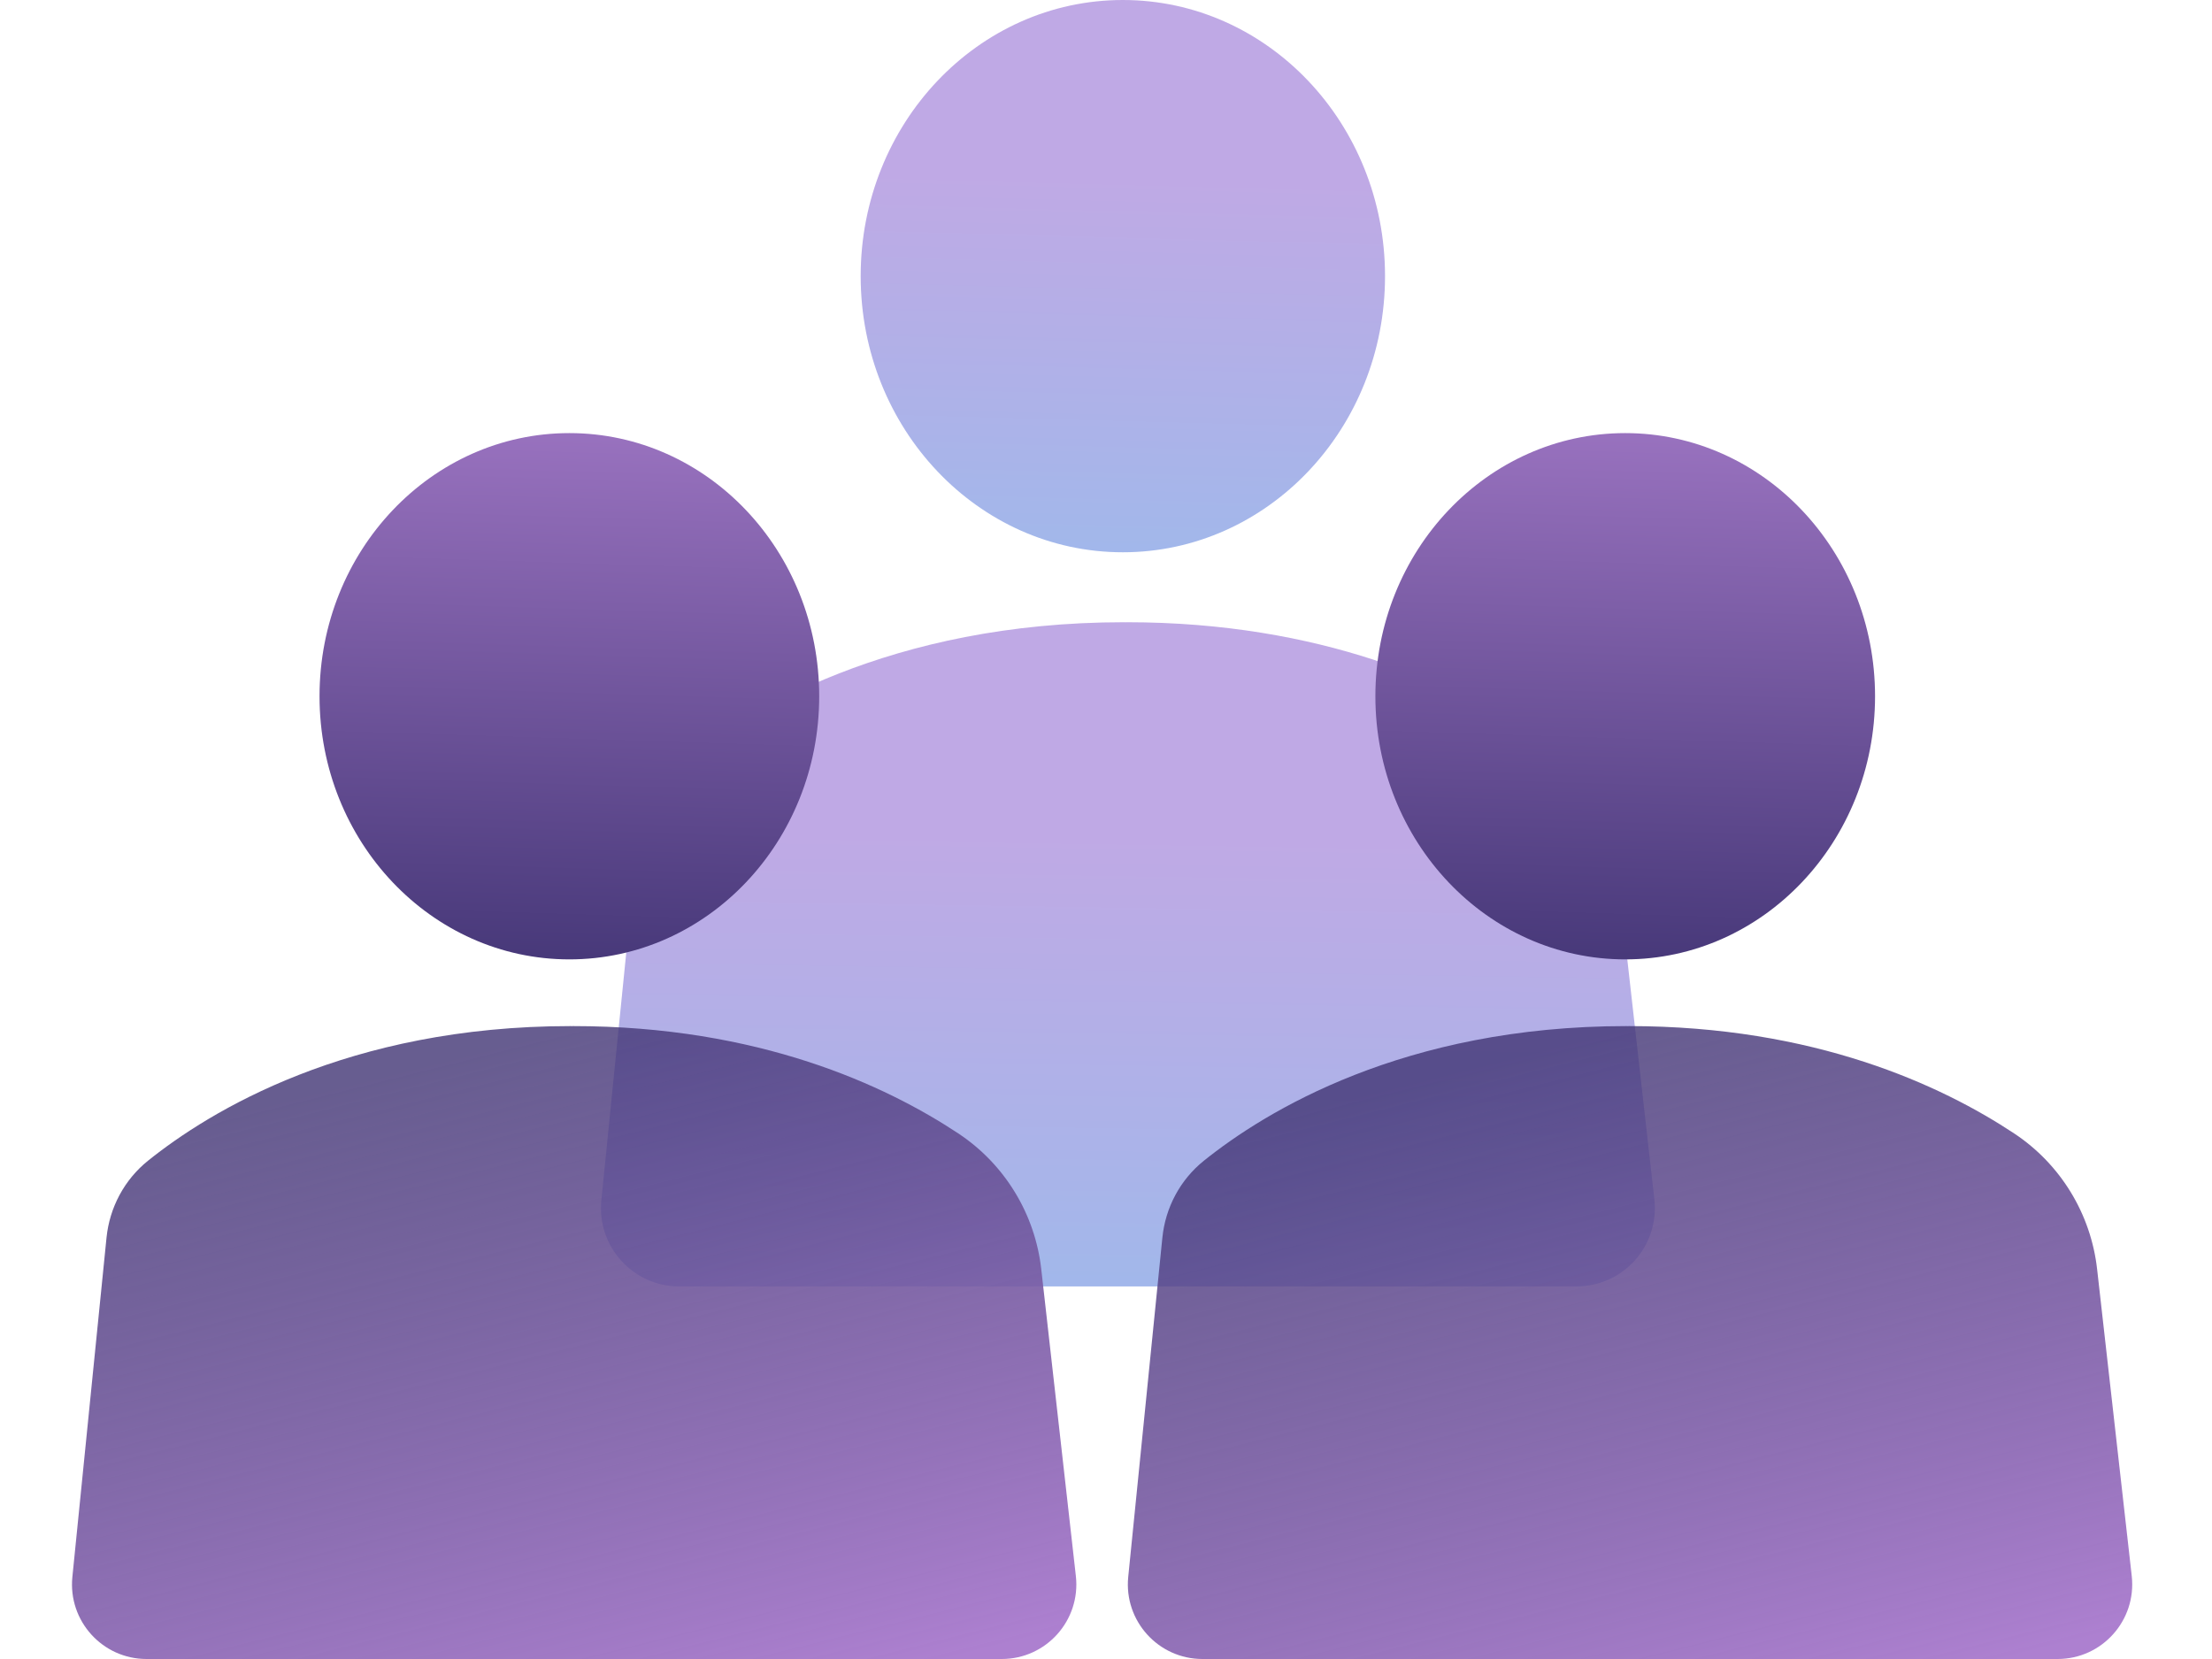 <?xml version="1.0" encoding="UTF-8"?> <svg xmlns="http://www.w3.org/2000/svg" width="64" height="48" viewBox="0 0 64 48" fill="none"><g clip-path="url(#clip0_168_22381)"><path d="M32.487 15.979C36.677 15.979 40.073 12.402 40.073 7.99C40.073 3.577 36.677 0 32.487 0C28.298 0 24.902 3.577 24.902 7.99C24.902 12.402 28.298 15.979 32.487 15.979Z" fill="url(#paint0_linear_168_22381)" fill-opacity="0.8"></path><path d="M32.602 18.003C32.588 18.003 32.575 18.005 32.562 18.005C32.55 18.005 32.535 18.003 32.523 18.003C25.76 18.003 21.556 20.596 19.693 22.093C18.977 22.669 18.528 23.512 18.435 24.427L17.399 34.729C17.265 36.062 18.312 37.22 19.651 37.22H45.615C46.967 37.22 48.016 36.044 47.866 34.702L46.815 25.386C46.626 23.709 45.708 22.2 44.301 21.267C42.092 19.802 38.234 18.003 32.602 18.003Z" fill="url(#paint1_linear_168_22381)" fill-opacity="0.8"></path><path d="M16.474 27.758C20.466 27.758 23.702 24.349 23.702 20.145C23.702 15.94 20.466 12.531 16.474 12.531C12.481 12.531 9.245 15.94 9.245 20.145C9.245 24.349 12.481 27.758 16.474 27.758Z" fill="url(#paint2_linear_168_22381)"></path><path d="M16.582 29.688C16.568 29.688 16.556 29.689 16.544 29.689C16.532 29.689 16.518 29.688 16.506 29.688C10.062 29.688 6.055 32.159 4.28 33.585C3.598 34.134 3.17 34.937 3.082 35.809L2.094 45.626C1.966 46.897 2.964 48 4.24 48H28.984C30.272 48 31.272 46.88 31.128 45.6L30.127 36.722C29.947 35.125 29.072 33.687 27.732 32.797C25.627 31.402 21.951 29.688 16.582 29.688Z" fill="url(#paint3_linear_168_22381)"></path><path d="M47.023 27.758C51.015 27.758 54.251 24.349 54.251 20.145C54.251 15.94 51.015 12.531 47.023 12.531C43.031 12.531 39.794 15.94 39.794 20.145C39.794 24.349 43.031 27.758 47.023 27.758Z" fill="url(#paint4_linear_168_22381)"></path><path d="M47.131 29.688C47.117 29.688 47.105 29.689 47.093 29.689C47.081 29.689 47.067 29.688 47.055 29.688C40.611 29.688 36.605 32.159 34.83 33.585C34.147 34.134 33.719 34.937 33.631 35.809L32.643 45.626C32.516 46.897 33.514 48 34.79 48H59.533C60.821 48 61.821 46.88 61.678 45.6L60.676 36.722C60.497 35.125 59.621 33.687 58.281 32.797C56.176 31.402 52.5 29.688 47.131 29.688Z" fill="url(#paint5_linear_168_22381)"></path></g><defs><linearGradient id="paint0_linear_168_22381" x1="33.768" y1="5.311" x2="33.201" y2="26.54" gradientUnits="userSpaceOnUse"><stop stop-color="#AF94DE"></stop><stop offset="1" stop-color="#66B7ED"></stop></linearGradient><linearGradient id="paint1_linear_168_22381" x1="35.208" y1="24.39" x2="34.799" y2="49.933" gradientUnits="userSpaceOnUse"><stop stop-color="#AF94DE"></stop><stop offset="1" stop-color="#66B7ED"></stop></linearGradient><linearGradient id="paint2_linear_168_22381" x1="12.403" y1="28.855" x2="13.046" y2="8.555" gradientUnits="userSpaceOnUse"><stop stop-color="#413474"></stop><stop offset="1" stop-color="#AD80D0"></stop></linearGradient><linearGradient id="paint3_linear_168_22381" x1="16.613" y1="29.688" x2="21.578" y2="49.486" gradientUnits="userSpaceOnUse"><stop stop-color="#413474" stop-opacity="0.8"></stop><stop offset="1" stop-color="#AD80D0"></stop></linearGradient><linearGradient id="paint4_linear_168_22381" x1="42.953" y1="28.855" x2="43.596" y2="8.555" gradientUnits="userSpaceOnUse"><stop stop-color="#413474"></stop><stop offset="1" stop-color="#AD80D0"></stop></linearGradient><linearGradient id="paint5_linear_168_22381" x1="47.162" y1="29.688" x2="52.127" y2="49.486" gradientUnits="userSpaceOnUse"><stop stop-color="#413474" stop-opacity="0.8"></stop><stop offset="1" stop-color="#AD80D0"></stop></linearGradient><clipPath id="clip0_168_22381"><rect width="64" height="48" fill="white"></rect></clipPath></defs></svg> 